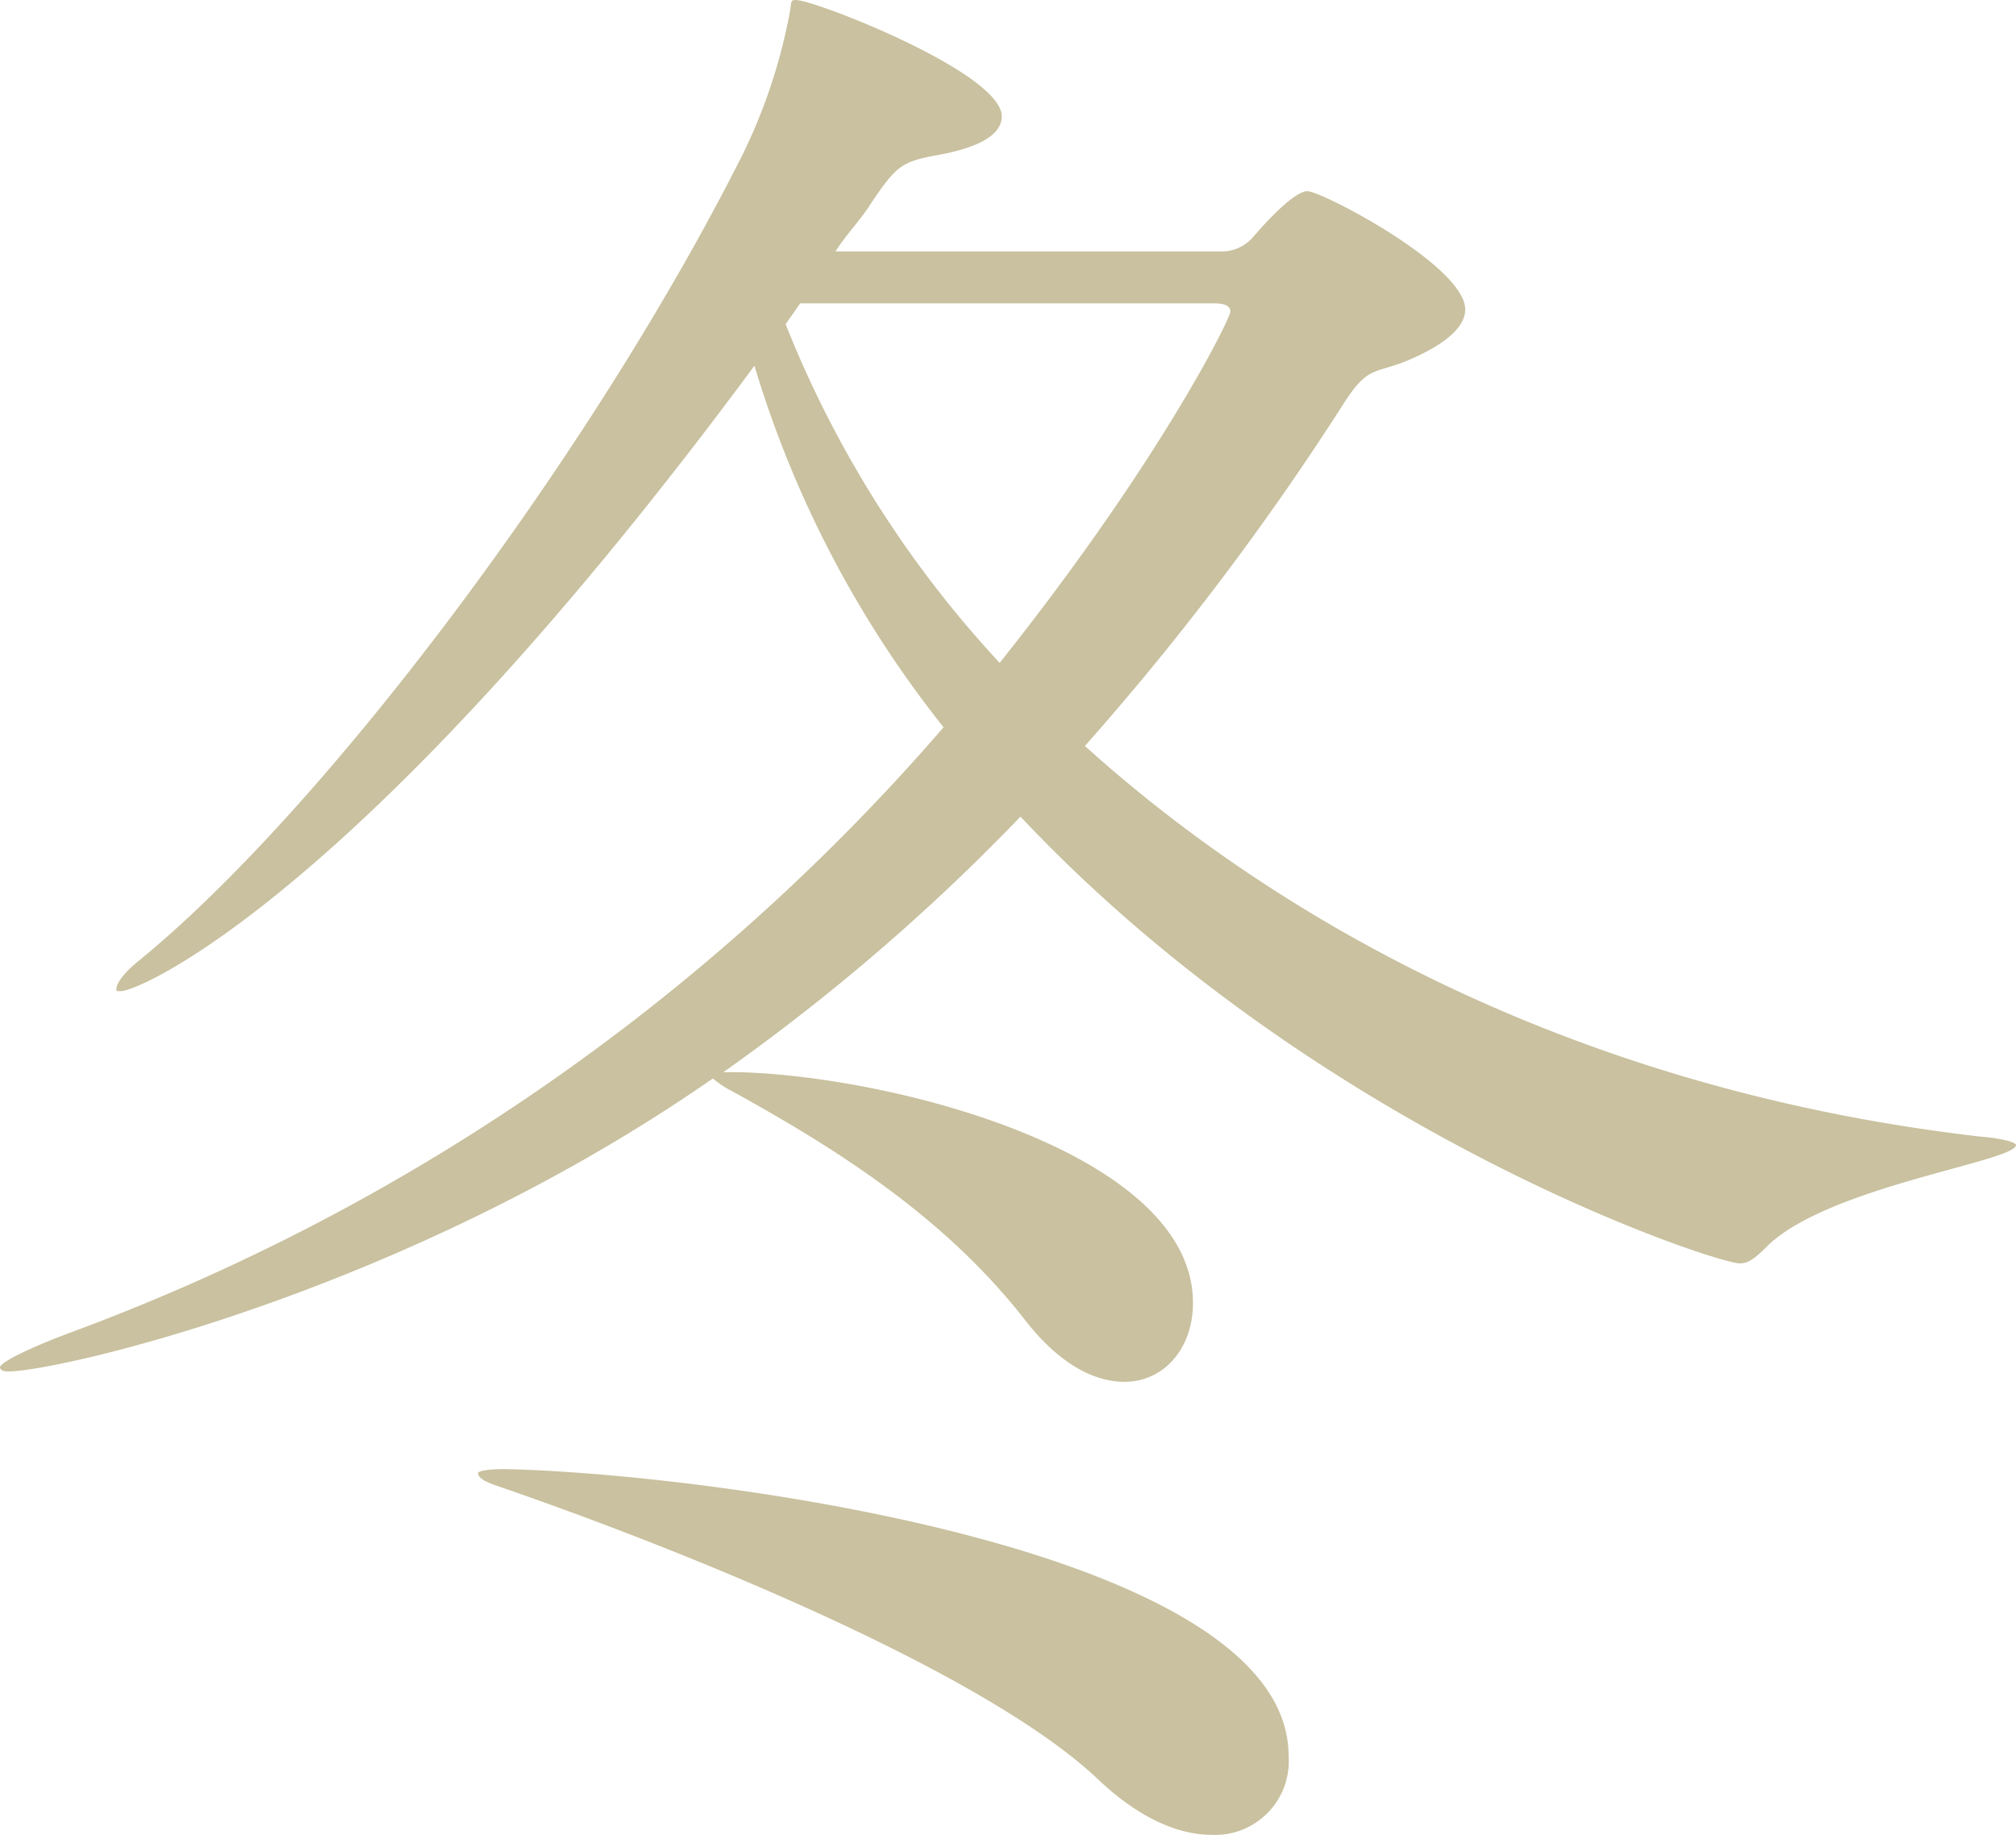 <svg xmlns="http://www.w3.org/2000/svg" width="116.4" height="105.96" viewBox="0 0 116.4 105.96">
  <path id="パス_157" data-name="パス 157" d="M116.4-33.24C94.44-35.76,76.92-44.76,64.68-55.8A158.884,158.884,0,0,0,79.56-75.48c1.44-2.28,1.8-1.8,3.6-2.52,2.64-1.08,3.48-2.16,3.48-3,0-2.52-8.28-6.84-9.12-6.84-.12,0-.84,0-3.12,2.64a2.388,2.388,0,0,1-1.92.84H50.28c.6-.96,1.44-1.8,2.04-2.76,1.44-2.16,1.8-2.4,3.6-2.76,2.88-.48,3.96-1.32,3.96-2.28,0-2.52-10.8-6.72-11.88-6.72-.36,0-.24.12-.36.72a31.956,31.956,0,0,1-2.76,8.28C36.24-72.72,20.76-52.08,9.96-43.32c-.72.6-1.2,1.2-1.2,1.56,0,.12,0,.12.24.12,1.2,0,14.16-5.76,36.6-36.12A62.213,62.213,0,0,0,56.52-56.88,123.014,123.014,0,0,1,5.88-21.84c-2.52.96-3.84,1.68-3.84,1.92,0,.12.12.24.48.24,2.88,0,22.92-4.56,40.68-16.92a5.393,5.393,0,0,0,1.08.72c5.88,3.24,12.24,7.2,16.92,13.2,2.04,2.64,4.08,3.6,5.76,3.6,2.28,0,3.96-1.92,3.96-4.56,0-8.64-17.28-13.08-26.16-13.32H43.8A118.475,118.475,0,0,0,60.96-51.72c17.28,18.36,40.2,25.8,41.52,25.8.48,0,.84-.24,1.56-.96,3.48-3.48,14.4-4.92,14.4-5.88C118.44-32.88,117.84-33.12,116.4-33.24ZM31.2-14.04c-1.08,0-1.56.12-1.56.24q0,.36,1.08.72C41.88-9.24,58.92-2.28,65.4,3.84c2.52,2.4,4.8,3.24,6.6,3.24a4.251,4.251,0,0,0,4.44-4.56C76.44-9.48,42.6-13.8,31.2-14.04ZM59.76-60.6A62.628,62.628,0,0,1,47.4-80.16l.84-1.2H72.12c.6,0,.96.12.96.48S69.12-72.36,59.76-60.6Z" transform="translate(-2.04 98.88)" fill="#c9c19f"/>
</svg>
